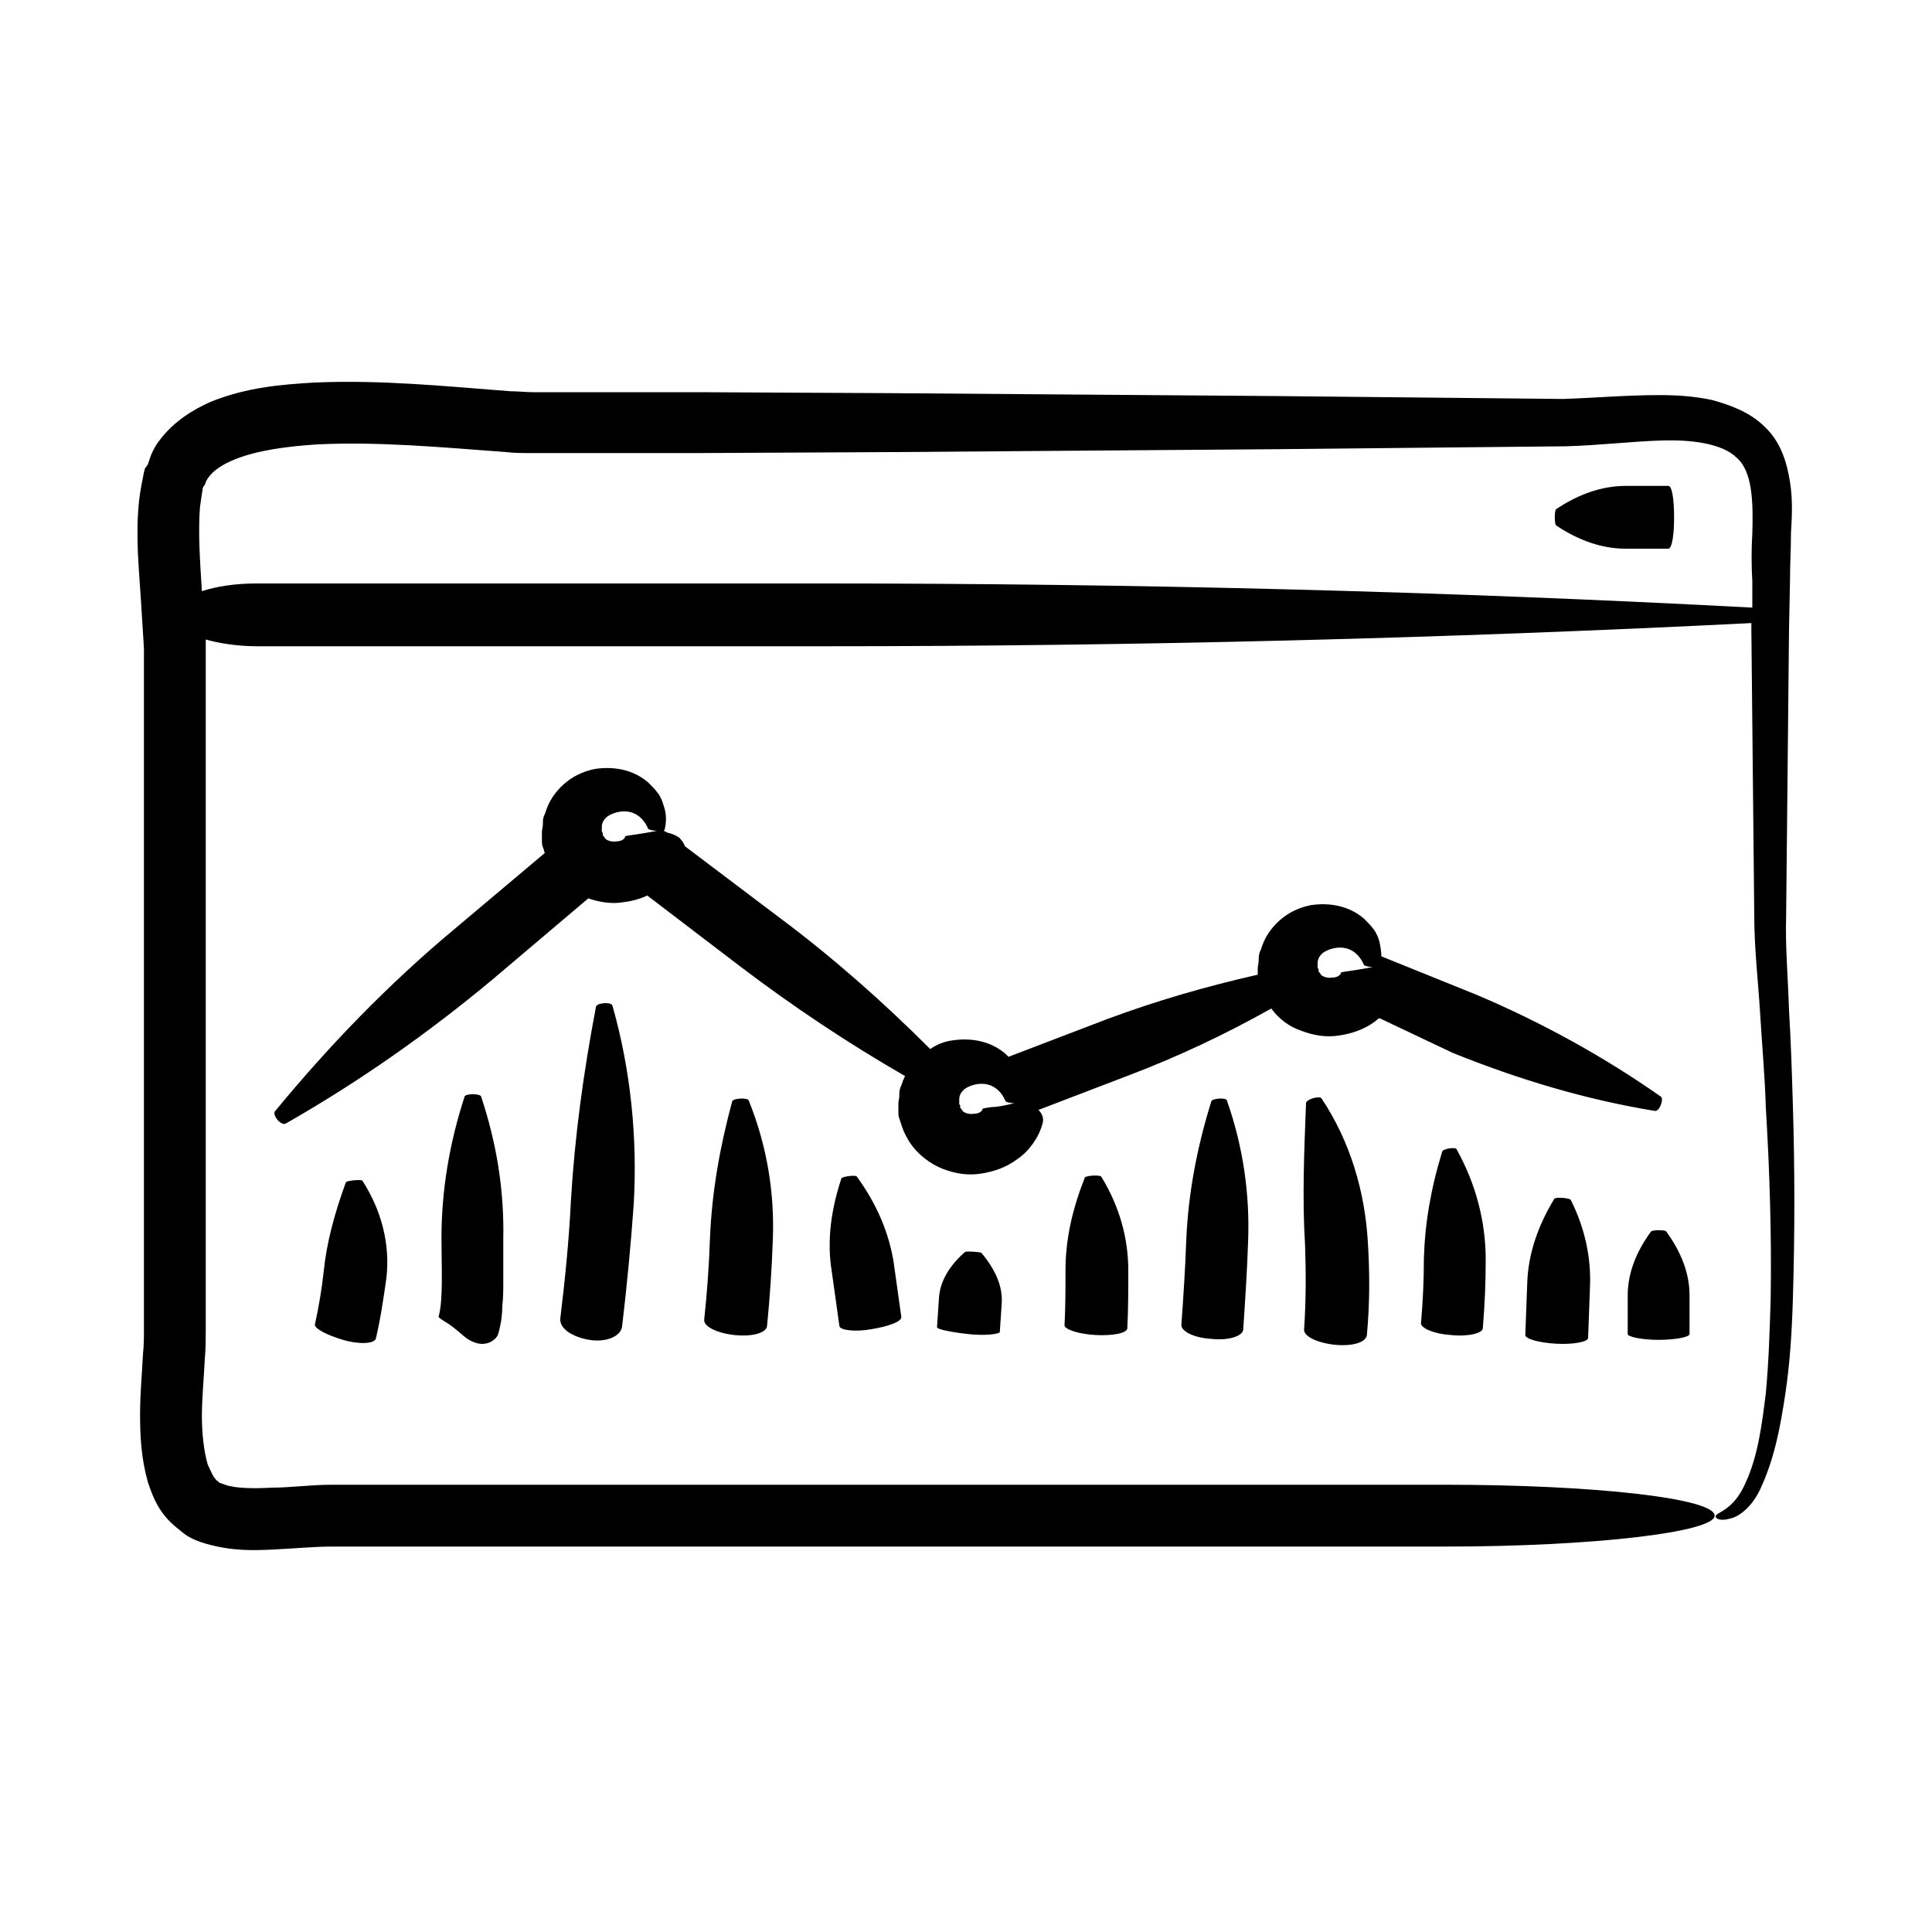<svg id="Layer_1" enable-background="new 0 0 200 200" viewBox="0 0 200 200" xmlns="http://www.w3.org/2000/svg"><g><path d="m35.8 122.4c-1.2 3.3-2 6.3-2.3 9.3-.2 1.8-.5 3.6-.9 5.4-.1.4 1.2 1.1 2.9 1.6s3.2.4 3.4-.1c.5-2.1.8-4.2 1.1-6.3.4-3.5-.5-7-2.5-10.1-.2-.1-1.6 0-1.7.2z"/><path d="m49.8 113.5c-.1-.3-1.6-.3-1.7 0-1.6 4.9-2.4 9.8-2.4 14.7 0 2.9.2 6.4-.3 8.1 0 .1.3.3.8.6s1.1.8 1.8 1.4c.7.6 1.5.9 2.2.8s1.3-.6 1.4-1.1c.3-1.1.4-2 .4-2.8.1-.9.1-1.7.1-2.5v-4.5c.1-5-.7-9.9-2.3-14.7z"/><path d="m61.7 104.2c-1.3 6.8-2.2 13.4-2.6 20.1-.2 4.1-.6 8.1-1.1 12.2-.1 1 1.2 1.9 3 2.2 1.8.3 3.3-.4 3.4-1.4.5-4.2.9-8.4 1.2-12.6.4-6.9-.3-13.9-2.2-20.6-.1-.4-1.6-.3-1.7.1z"/><path d="m75.8 114c-1.3 4.8-2.1 9.4-2.3 14.1-.1 2.9-.3 5.7-.6 8.5-.1.7 1.3 1.4 3.1 1.6 1.8.2 3.3-.2 3.4-.9.3-3 .5-6 .6-8.9.2-4.9-.6-9.8-2.5-14.5-.2-.3-1.6-.2-1.7.1z"/><path d="m88.7 121.8c-.1-.2-1.6 0-1.6.2-1.1 3.3-1.5 6.5-1 9.6l.8 5.7c.1.4 1.6.6 3.3.3 1.8-.3 3.2-.8 3.1-1.3l-.8-5.7c-.5-3-1.7-5.9-3.8-8.8z"/><path d="m101.6 129.7c-.1-.1-1.5-.2-1.7-.1-1.7 1.5-2.6 3.1-2.7 4.8l-.2 3c0 .2 1.4.5 3.2.7s3.2 0 3.3-.2l.2-3c.1-1.7-.6-3.4-2.1-5.2z"/><path d="m112.3 121.9c-1.3 3.3-2 6.4-2 9.6 0 1.9 0 3.8-.1 5.7 0 .4 1.4.9 3.2 1s3.3-.2 3.3-.7c.1-2 .1-4 .1-6 0-3.3-.9-6.6-2.8-9.7-.2-.2-1.6-.1-1.7.1z"/><path d="m125.4 114c-1.5 4.8-2.4 9.6-2.6 14.4-.1 2.9-.3 5.9-.5 8.7-.1.7 1.3 1.4 3.1 1.5 1.8.2 3.3-.3 3.3-1 .2-3 .4-6 .5-9 .2-4.9-.5-9.9-2.2-14.7-.1-.3-1.5-.2-1.6.1z"/><path d="m136.8 113.7c-.2-.3-1.6.1-1.6.5-.2 5.1-.4 9.9-.1 14.7.1 2.9.1 5.8-.1 8.7-.1.7 1.3 1.4 3.1 1.6s3.3-.2 3.4-1c.3-3.2.3-6.4.1-9.6-.3-5.2-1.8-10.4-4.8-14.9z"/><path d="m149.3 119.2c-1.2 3.9-1.8 7.5-1.9 11.1 0 2.2-.1 4.4-.3 6.7 0 .5 1.4 1.1 3.1 1.2 1.8.2 3.3-.2 3.3-.7.2-2.4.3-4.7.3-7.1 0-3.9-1-7.8-3-11.4 0-.3-1.4-.1-1.5.2z"/><path d="m160.9 124.1c-1.7 2.8-2.7 5.7-2.8 8.7l-.2 5.4c0 .4 1.4.8 3.2.9s3.3-.2 3.3-.6l.2-5.4c.1-2.9-.5-5.9-2-8.9-.2-.2-1.6-.3-1.7-.1z"/><path d="m170.9 127.5c-1.6 2.2-2.4 4.4-2.4 6.6v4c0 .3 1.5.6 3.2.6 1.8 0 3.2-.3 3.2-.6v-4c0-2.2-.8-4.4-2.4-6.6 0-.2-1.5-.2-1.6 0z"/><path d="m185.6 114.5c-.1-3.3-.2-6.6-.4-9.9-.1-3.3-.4-6.6-.3-9.8l.2-19.8.1-9.9.1-5c0-1.7.1-3.2.1-4.9.1-1.7.2-3.4-.1-5.3s-.9-4.1-2.6-5.7c-1.6-1.6-3.7-2.3-5.5-2.8-1.9-.4-3.7-.5-5.4-.5-3.5 0-6.8.3-10 .4l-9.9-.1-19.8-.2c-13.3-.1-26.5-.2-39.8-.3l-19.9-.1h-9.9-5-1.2c-.4 0-.7 0-1.1 0-.8 0-1.6-.1-2.4-.1-6.5-.5-13.3-1.2-20.2-.9-3.5.2-7.1.5-10.8 2-1.8.8-3.8 2-5.3 4-.4.5-.7 1.1-.9 1.6l-.3.9-.3.4-.1.4c-.2 1-.4 2-.5 2.9-.4 3.7 0 7.2.2 10.5.1 1.6.2 3.3.3 4.8v4.9 19.9 24.3 12.1 6.1 3c0 1.1 0 1.8-.1 2.8-.1 2-.3 4.1-.3 6.2 0 2.2.1 4.5.8 7 .4 1.2.9 2.6 2 3.8.5.6 1.2 1.1 1.8 1.6.7.5 1.5.8 2.2 1 2.8.8 5 .7 7.1.6s4.2-.3 5.9-.3h6.1 12.1 97.1c15.4 0 27.9-1.5 27.9-3.2 0-1.8-12.5-3.2-27.9-3.2h-97-12.1-6.1c-2.3 0-4.3.3-6.2.3-1.8.1-3.8.1-4.9-.3-.3-.1-.5-.2-.6-.2-.1-.2-.3-.2-.4-.4-.3-.3-.5-.9-.8-1.5-.4-1.4-.6-3.2-.6-5 0-1.9.2-3.8.3-5.9.1-1 .1-2.3.1-3.2v-3-6.1-12.1-24.4-19.9-5c0-.3 0-.6 0-.8 1.4.4 3.3.7 5.3.7h58.8c32 0 64-.8 95.9-2.4v.6l.1 9.9.2 19.8c0 3.4.4 6.7.6 10s.5 6.6.6 9.9c.4 6.6.6 13.2.5 19.7-.1 3.3-.2 6.6-.5 9.8-.4 3.2-.8 6.5-2.1 9.3-1.3 3-3.1 3-3.1 3.5 0 .2.5.5 1.5.2 1-.2 2.3-1.3 3.1-3 1.5-3.2 2.1-6.5 2.6-9.8s.7-6.6.8-10c.2-6.6.2-13.3 0-19.9zm-100.3-54.1h-58.8c-2.1 0-4.1.3-5.6.8-.2-3.1-.4-6.1-.2-8.7.1-.7.2-1.4.3-2l.1-.2.1-.1c0-.1.1-.2.1-.3.1-.2.2-.4.3-.5.5-.7 1.4-1.3 2.6-1.8 2.4-1 5.6-1.4 8.7-1.6 6.3-.3 12.8.3 19.5.8.8.1 1.7.1 2.6.1h1.4 1.2 5 9.9l19.9-.1c13.3-.1 26.5-.2 39.8-.3l19.9-.2 10-.1c3.5-.1 6.7-.5 9.9-.6 3.1-.1 6.3.3 7.8 1.8 1.6 1.4 1.7 4.5 1.6 7.8-.1 1.6-.1 3.4 0 5v2.7c-32-1.7-64-2.5-96.1-2.5z"/><path d="m150.4 109c6.7 2.7 13.6 4.8 20.9 6 .5.1 1-1.3.6-1.5-6-4.2-12.4-7.7-19-10.5l-9.9-4c0-.5-.1-1-.2-1.5-.1-.4-.3-.9-.6-1.3s-.6-.7-1-1.1c-1.5-1.3-3.5-1.7-5.5-1.4-1 .2-2 .6-2.9 1.3s-1.7 1.7-2.1 2.8c-.1.3-.2.6-.3.8-.1.3-.1.5-.1.8s-.1.6-.1.8v.7c-5.3 1.2-10.5 2.7-15.6 4.6l-10.2 3.9c-.1-.1-.2-.2-.3-.3-1.5-1.3-3.5-1.7-5.5-1.4-.8.1-1.6.4-2.3.9-4.9-4.9-10.1-9.5-15.6-13.6l-9.8-7.4c-.1-.3-.3-.6-.6-.9-.3-.2-.7-.4-1.2-.5l-.4-.2s.1-.1.1-.1c.2-.8.2-1.7-.1-2.5-.1-.4-.3-.9-.6-1.3s-.6-.7-1-1.1c-1.5-1.3-3.5-1.7-5.5-1.4-1 .2-2 .6-2.9 1.3s-1.7 1.7-2.1 2.8c-.1.3-.2.6-.3.8-.1.3-.1.5-.1.8s-.1.6-.1.8v.8c0 .3 0 .6.1.8s.1.4.2.6l-9.5 8c-6.7 5.6-12.8 11.9-18.4 18.7-.4.4.6 1.6 1.1 1.3 7.7-4.4 14.8-9.4 21.5-15l9.8-8.3c1.2.4 2.4.6 3.6.4.8-.1 1.7-.3 2.5-.7l9.7 7.4c5.4 4.1 11.1 7.9 17 11.3-.1.1-.1.3-.2.4-.1.3-.2.6-.3.8-.1.3-.1.5-.1.8s-.1.6-.1.8v.8c0 .3 0 .6.1.8.1.3.2.6.3.9.2.6.5 1.1.8 1.6.8 1.2 2.1 2.2 3.4 2.7s2.6.7 3.9.5 2.6-.6 3.8-1.5c1.2-.8 2.2-2.2 2.6-3.6.2-.6 0-1.1-.4-1.5l9.4-3.6c5-1.9 9.9-4.2 14.7-6.9.8 1.1 1.9 1.9 3.1 2.3 1.3.5 2.6.7 3.9.5s2.6-.6 3.8-1.5c.1-.1.2-.2.4-.3zm-84.7-22.6c-.6.1-.9.1-1 .2 0 .2-.1.2-.2.3s-.4.2-.7.2c-.6.1-1.2-.2-1.2-.4 0 0-.1-.1-.1-.1s0-.1-.1-.1c0-.1 0-.1 0-.2s0-.1-.1-.2c0-.1 0-.1 0-.2s0-.1 0-.2v-.1c0-.3.1-.7.6-1.1 1.1-.7 3.2-1 4.2 1.3.1.1.5.2.9.2-.9.2-1.7.3-2.3.4zm37 28.2c-.6.1-.9.1-1 .2 0 .2-.1.2-.2.3s-.4.2-.7.2c-.6.1-1.2-.2-1.2-.4 0 0-.1-.1-.1-.1s0-.1-.1-.1c0-.1 0-.1 0-.2s0-.1-.1-.2c0-.1 0-.1 0-.2s0-.1 0-.2v-.1c0-.3.1-.7.6-1.1 1.1-.7 3.2-1 4.2 1.3.1.1.5.2.9.2-.8.2-1.7.4-2.3.4zm37.1-14.1c-.6.1-.9.1-1 .2 0 .2-.1.2-.2.3s-.4.2-.7.2c-.6.1-1.2-.2-1.2-.4 0 0-.1-.1-.1-.1s0-.1-.1-.1c0-.1 0-.1 0-.2s0-.1-.1-.2c0-.1 0-.1 0-.2s0-.1 0-.2v-.1c0-.3.1-.7.6-1.1 1.1-.7 3.2-1 4.2 1.3.1.1.5.2.9.2-.9.2-1.7.3-2.3.4z"/><path d="m172.7 50.3h-4.4c-2.4 0-4.8.8-7.2 2.4-.2.1-.2 1.6 0 1.7 2.4 1.6 4.8 2.4 7.2 2.4h4.4c.4 0 .6-1.5.6-3.2 0-1.9-.2-3.3-.6-3.3z"/></g></svg>